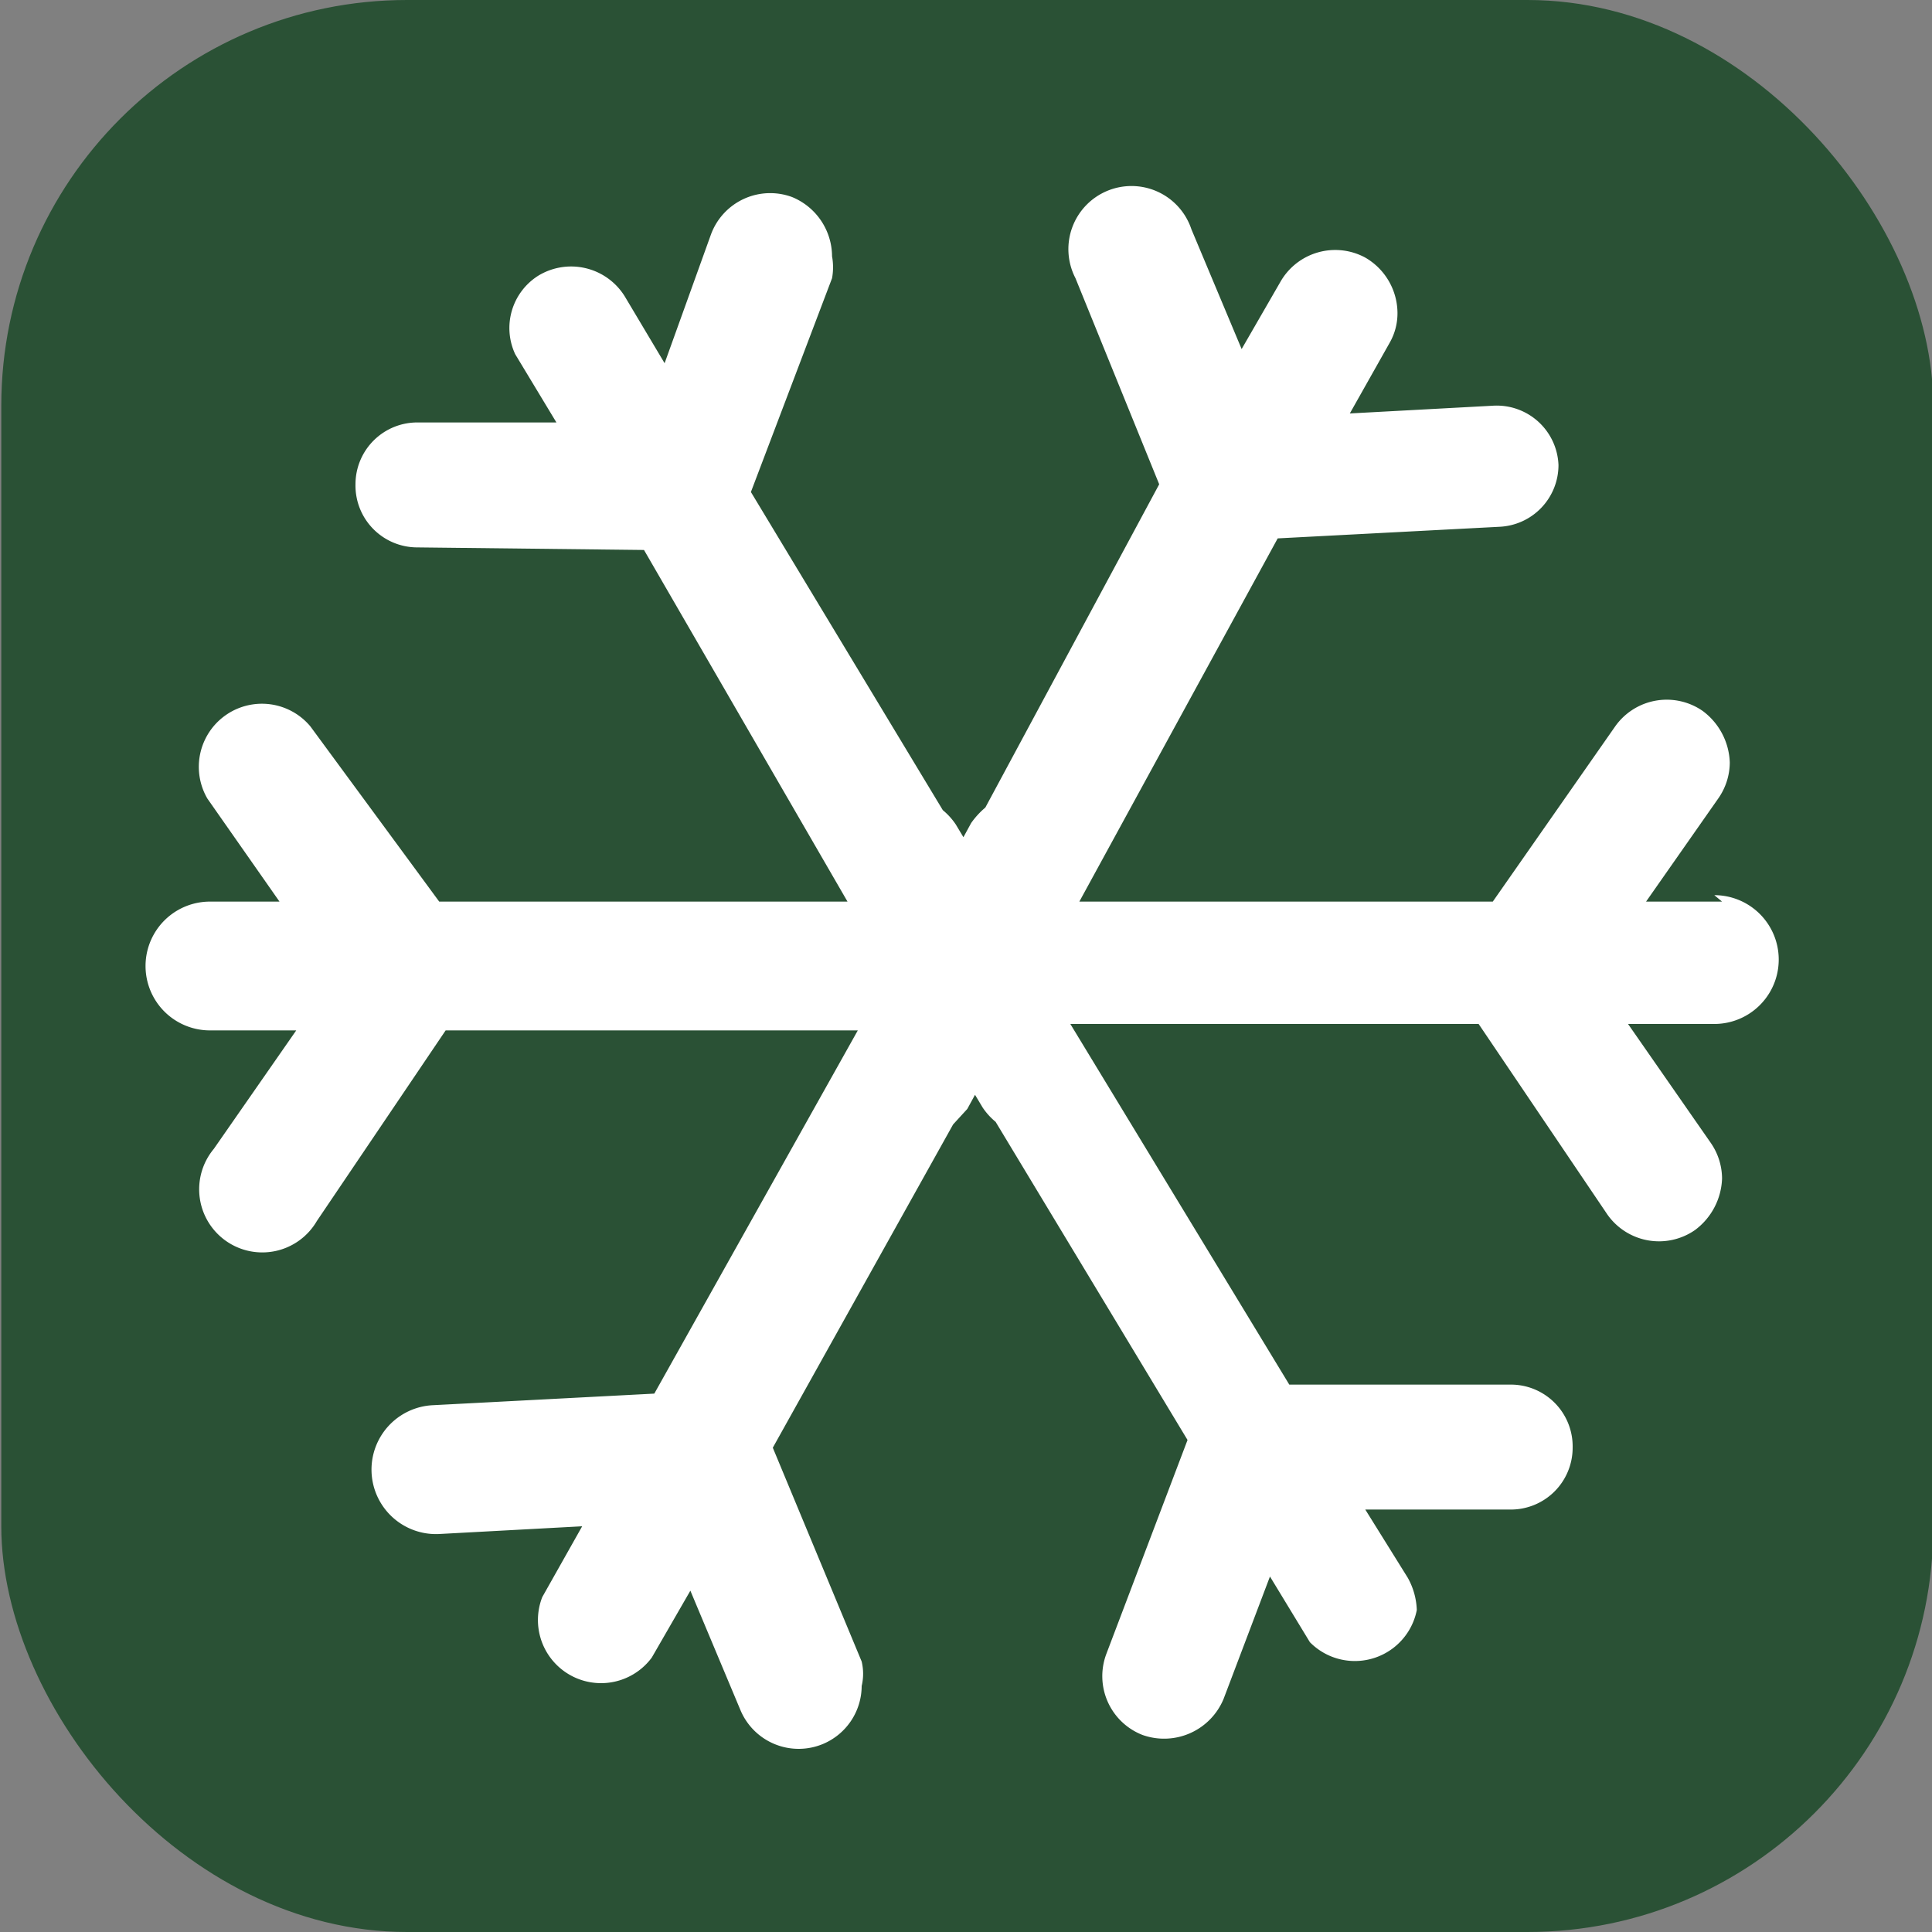 <svg xmlns="http://www.w3.org/2000/svg" viewBox="0 0 15 15"><rect x="0" y="0" width="15" height="15" fill="#808080" stroke="none"/><defs><style>.cls-1{fill:#2a5135;}.cls-2{fill:#fff;}</style></defs><title>iconEO</title><g id="Capa_1" data-name="Capa 1"><rect class="cls-1" x="0.01" width="15" height="15" rx="3.15" ry="3.15"/><path class="cls-2" d="M13.37,7h-.59l.56-.8a.49.49,0,0,0,.09-.28.52.52,0,0,0-.21-.4.49.49,0,0,0-.68.12L11.59,7H8.38L9.92,4.18l1.72-.09a.48.48,0,0,0,.46-.48v0a.48.48,0,0,0-.51-.46l-1.11.06.31-.55a.46.46,0,0,0,.06-.23A.5.5,0,0,0,10.6,2a.49.49,0,0,0-.66.19l-.3.52-.39-.93a.49.49,0,1,0-.9.38L9,3.76,7.65,6.27a.63.63,0,0,0-.11.12l-.06.11-.06-.1a.52.52,0,0,0-.1-.11L5.83,3.82l.63-1.66a.47.47,0,0,0,0-.17.5.5,0,0,0-.31-.46.49.49,0,0,0-.63.29l-.36,1-.31-.52a.49.49,0,0,0-.67-.16A.48.48,0,0,0,4,2.75l.32.53H3.25a.48.48,0,0,0-.49.48h0a.48.48,0,0,0,.48.49L5,4.27,6.58,7H3.41l-1-1.36a.49.49,0,0,0-.8.56l.56.8H1.63a.49.49,0,1,0,0,1H2.3l-.64.92a.49.49,0,1,0,.8.56l1-1.48h3.2L5.08,10.82l-1.72.09a.49.49,0,1,0,.05,1l1.11-.06-.31.55a.49.49,0,0,0,.85.47l.3-.52.39.93a.49.49,0,0,0,.64.26.49.49,0,0,0,.3-.45.41.41,0,0,0,0-.19L6,11.24l1.4-2.51.11-.12.06-.11.06.1a.52.52,0,0,0,.1.11l1.49,2.47-.63,1.66a.49.49,0,0,0,.28.63.5.5,0,0,0,.63-.28l.36-.95.31.51A.49.49,0,0,0,11,12.5a.55.55,0,0,0-.07-.25l-.33-.53h1.12a.48.48,0,0,0,.49-.48h0a.48.48,0,0,0-.48-.49l-1.72,0-1.7-2.8h3.17l1,1.48a.49.49,0,0,0,.68.12.52.52,0,0,0,.21-.4.49.49,0,0,0-.09-.28l-.64-.92h.67a.49.49,0,0,0,0-1Z"/></g></svg>